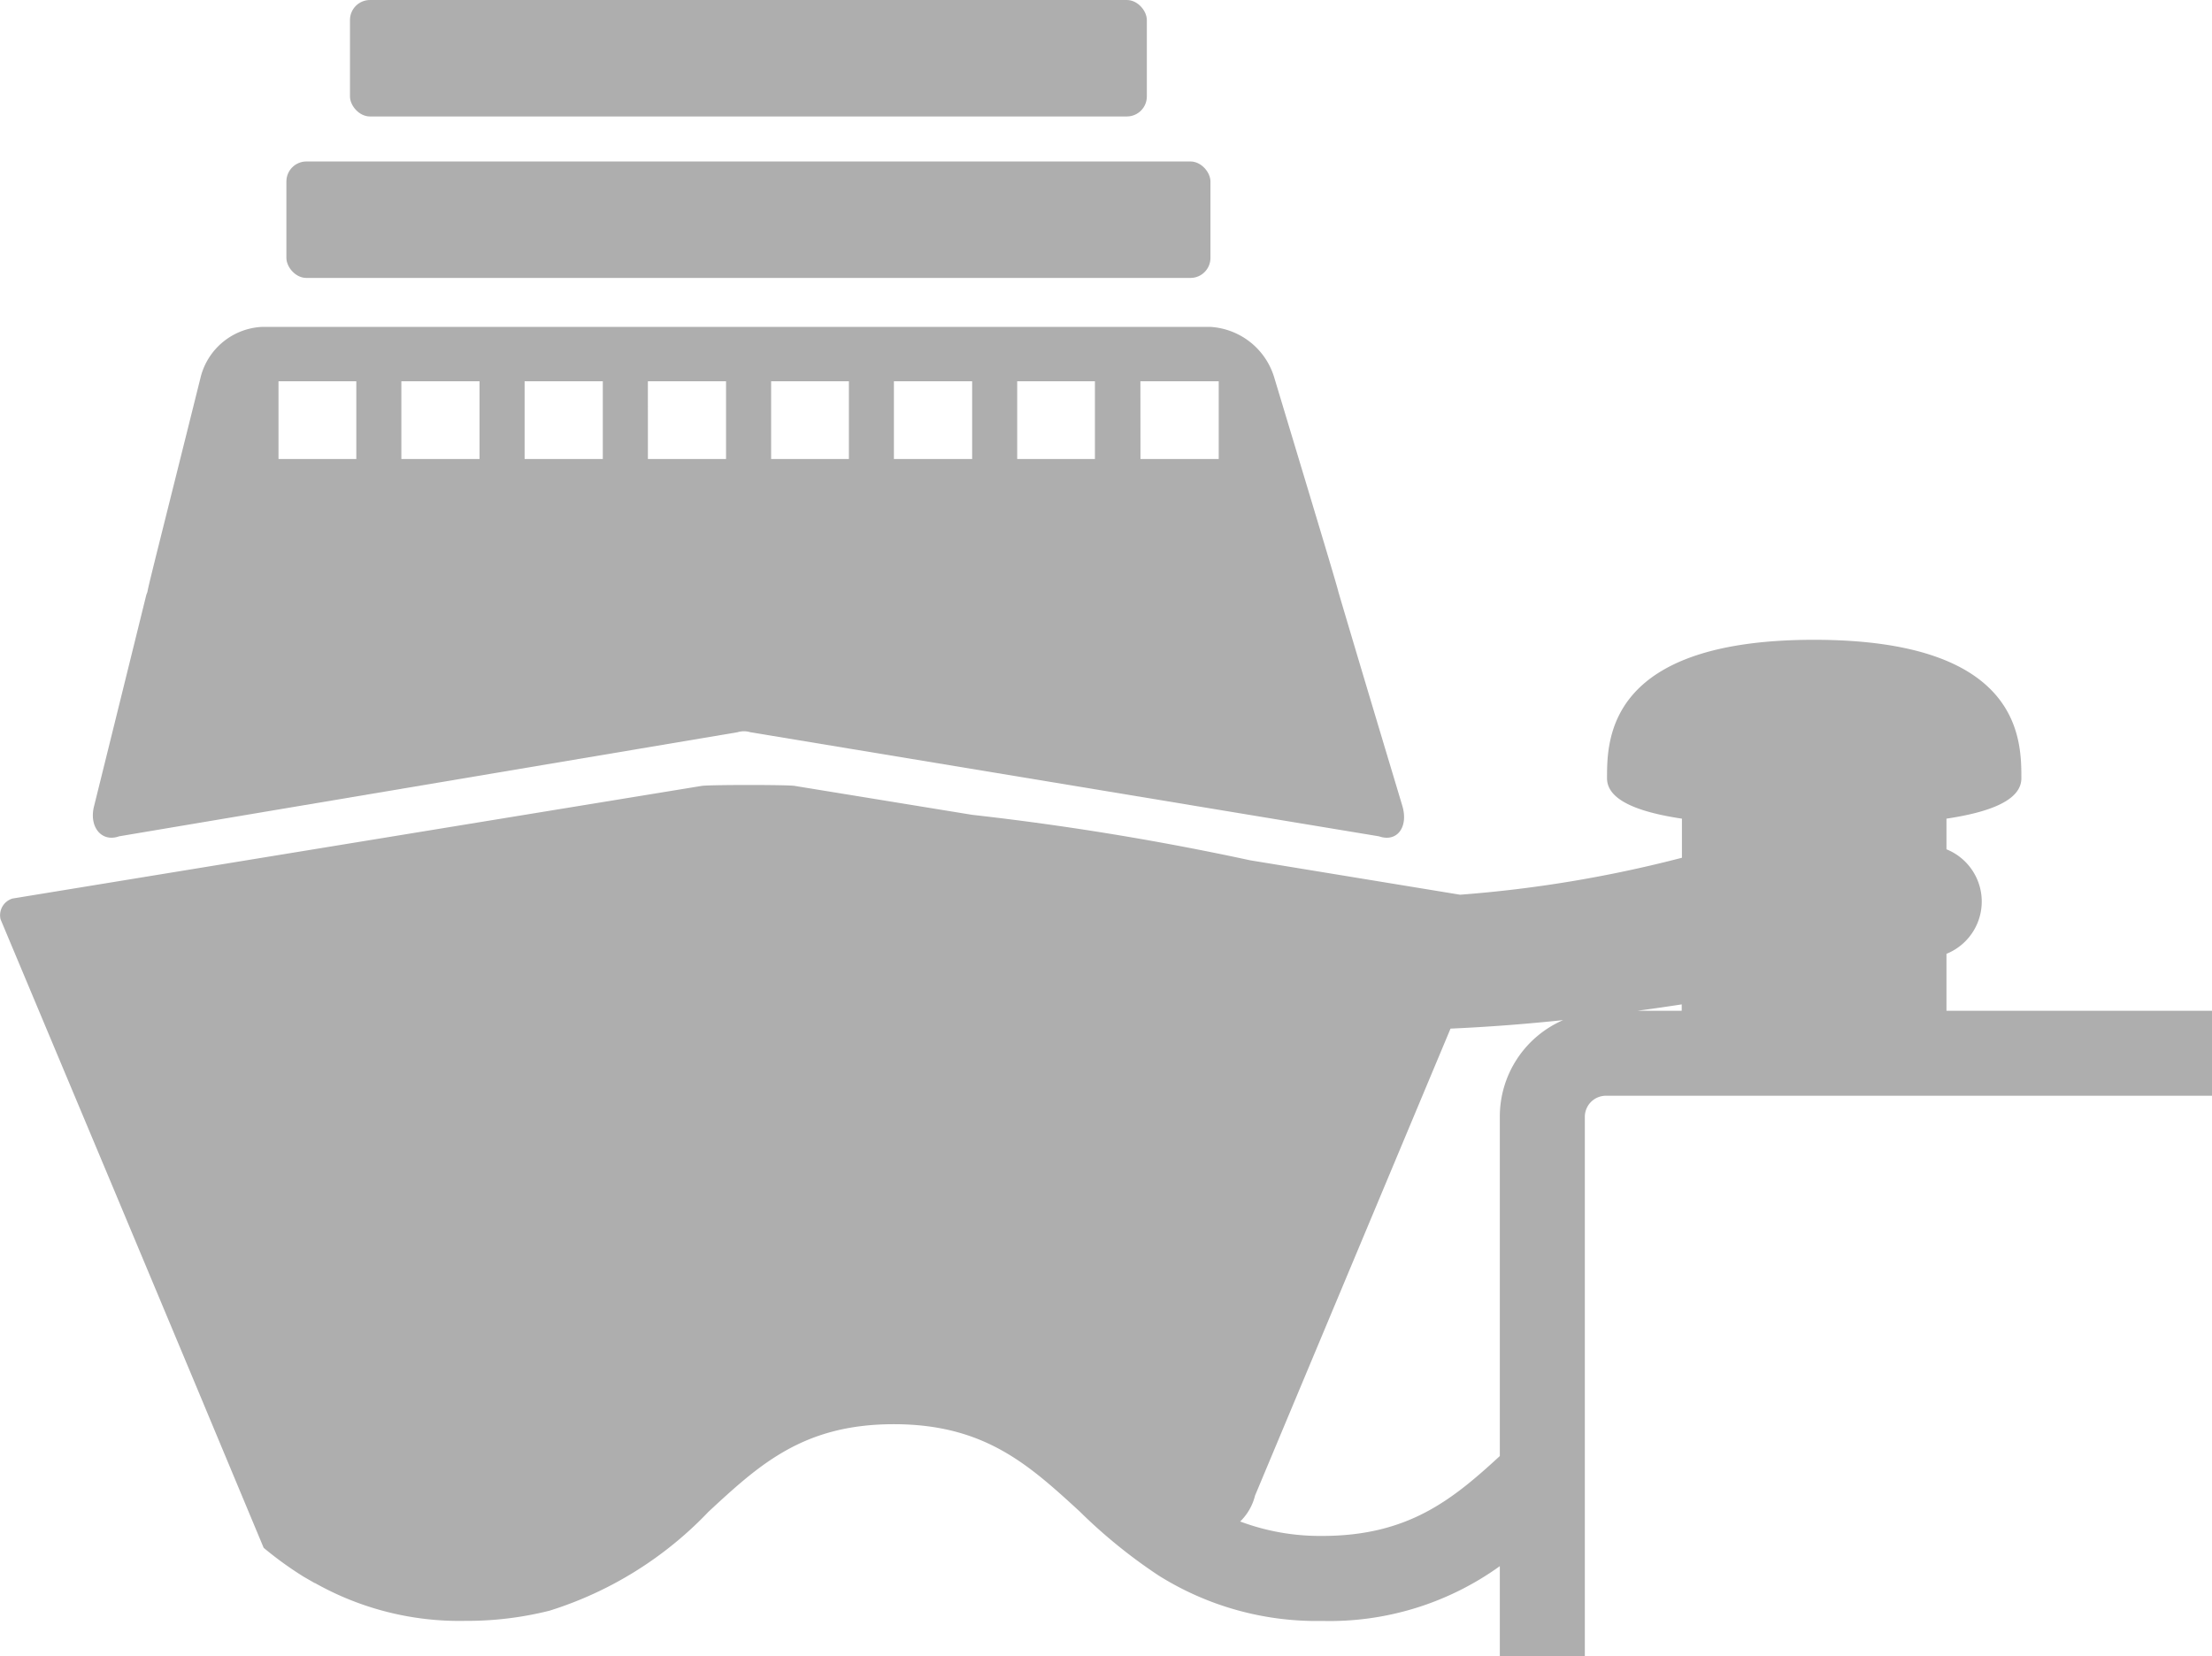<svg id="Group_8110" data-name="Group 8110" xmlns="http://www.w3.org/2000/svg" width="82.696" height="61.936" viewBox="0 0 82.696 61.936">
  <path id="Path_149" data-name="Path 149" d="M499.92,464.283h-9.927v-2.129a2.107,2.107,0,0,0,0-3.908V457.1c1.7-.254,2.8-.715,2.8-1.509,0-1.446,0-5.179-7.753-5.179-7.737,0-7.737,3.734-7.737,5.179,0,.794,1.1,1.255,2.8,1.509v1.462a46.837,46.837,0,0,1-8.293,1.382l-7.849-1.287a104.566,104.566,0,0,0-10.391-1.7l-6.625-1.08c-.175-.048-3.257-.048-3.5,0l-25.754,4.21a.651.651,0,0,0-.445.779l4.29,10.232,2.939,7.023,2.606,6.244a13.29,13.29,0,0,0,1.493,1.08l.413.238H429a11,11,0,0,0,5.624,1.414,12.641,12.641,0,0,0,3.146-.381,13.959,13.959,0,0,0,5.942-3.7c1.906-1.764,3.543-3.273,6.927-3.273s5.036,1.509,6.943,3.257a19.611,19.611,0,0,0,2.955,2.4,11.114,11.114,0,0,0,6.117,1.7,10.9,10.9,0,0,0,6.641-2.049v3.375h3.178V468.24a.79.79,0,0,1,.779-.779H499.92Zm-26.625,3.956v12.695c-1.779,1.637-3.432,2.987-6.641,2.987a8.5,8.5,0,0,1-3.066-.54,2.029,2.029,0,0,0,.556-.969l7.308-17.461c1.43-.063,2.86-.175,4.21-.318A3.933,3.933,0,0,0,473.295,468.24Zm6.8-3.956h-1.652c.588-.079,1.144-.159,1.652-.238Z" transform="translate(-417.224 -426.488)" fill="#aeaeae" fill-rule="evenodd"/>
  <path id="Path_150" data-name="Path 150" d="M420.393,461.156l23.119-3.892a.811.811,0,0,1,.477,0l23.5,3.892c.683.238,1.112-.35.874-1.144-1.876-6.244-2.289-7.658-2.369-7.928l-.014-.046c-.064-.272-.508-1.749-2.415-8.073a2.66,2.66,0,0,0-2.369-1.857H425.717a2.493,2.493,0,0,0-2.272,1.857c-1.574,6.323-1.954,7.785-2,8.073l-.014.014v.032l-.016.016c-.064.254-.413,1.684-1.956,7.912C419.25,460.791,419.728,461.395,420.393,461.156Zm38.179-17.016H461.5v2.908h-2.925Zm-4.606,0h2.906v2.908h-2.906Zm-4.609,0h2.925v2.908h-2.925Zm-4.59,0h2.907v2.908h-2.907Zm-4.608,0h2.922v2.908H440.16Zm-4.608,0h2.923v2.908h-2.923Zm-4.608,0h2.922v2.908h-2.922Zm-4.593,0h2.909v2.908h-2.909Z" transform="translate(-415.938 -429.884)" fill="#aeaeae" fill-rule="evenodd"/>
  <rect id="Rectangle_69" data-name="Rectangle 69" width="34.546" height="4.355" rx="0.748" transform="translate(10.707 6.038)" fill="#aeaeae"/>
  <rect id="Rectangle_70" data-name="Rectangle 70" width="29.791" height="4.355" rx="0.748" transform="translate(13.084)" fill="#aeaeae"/>
</svg>

